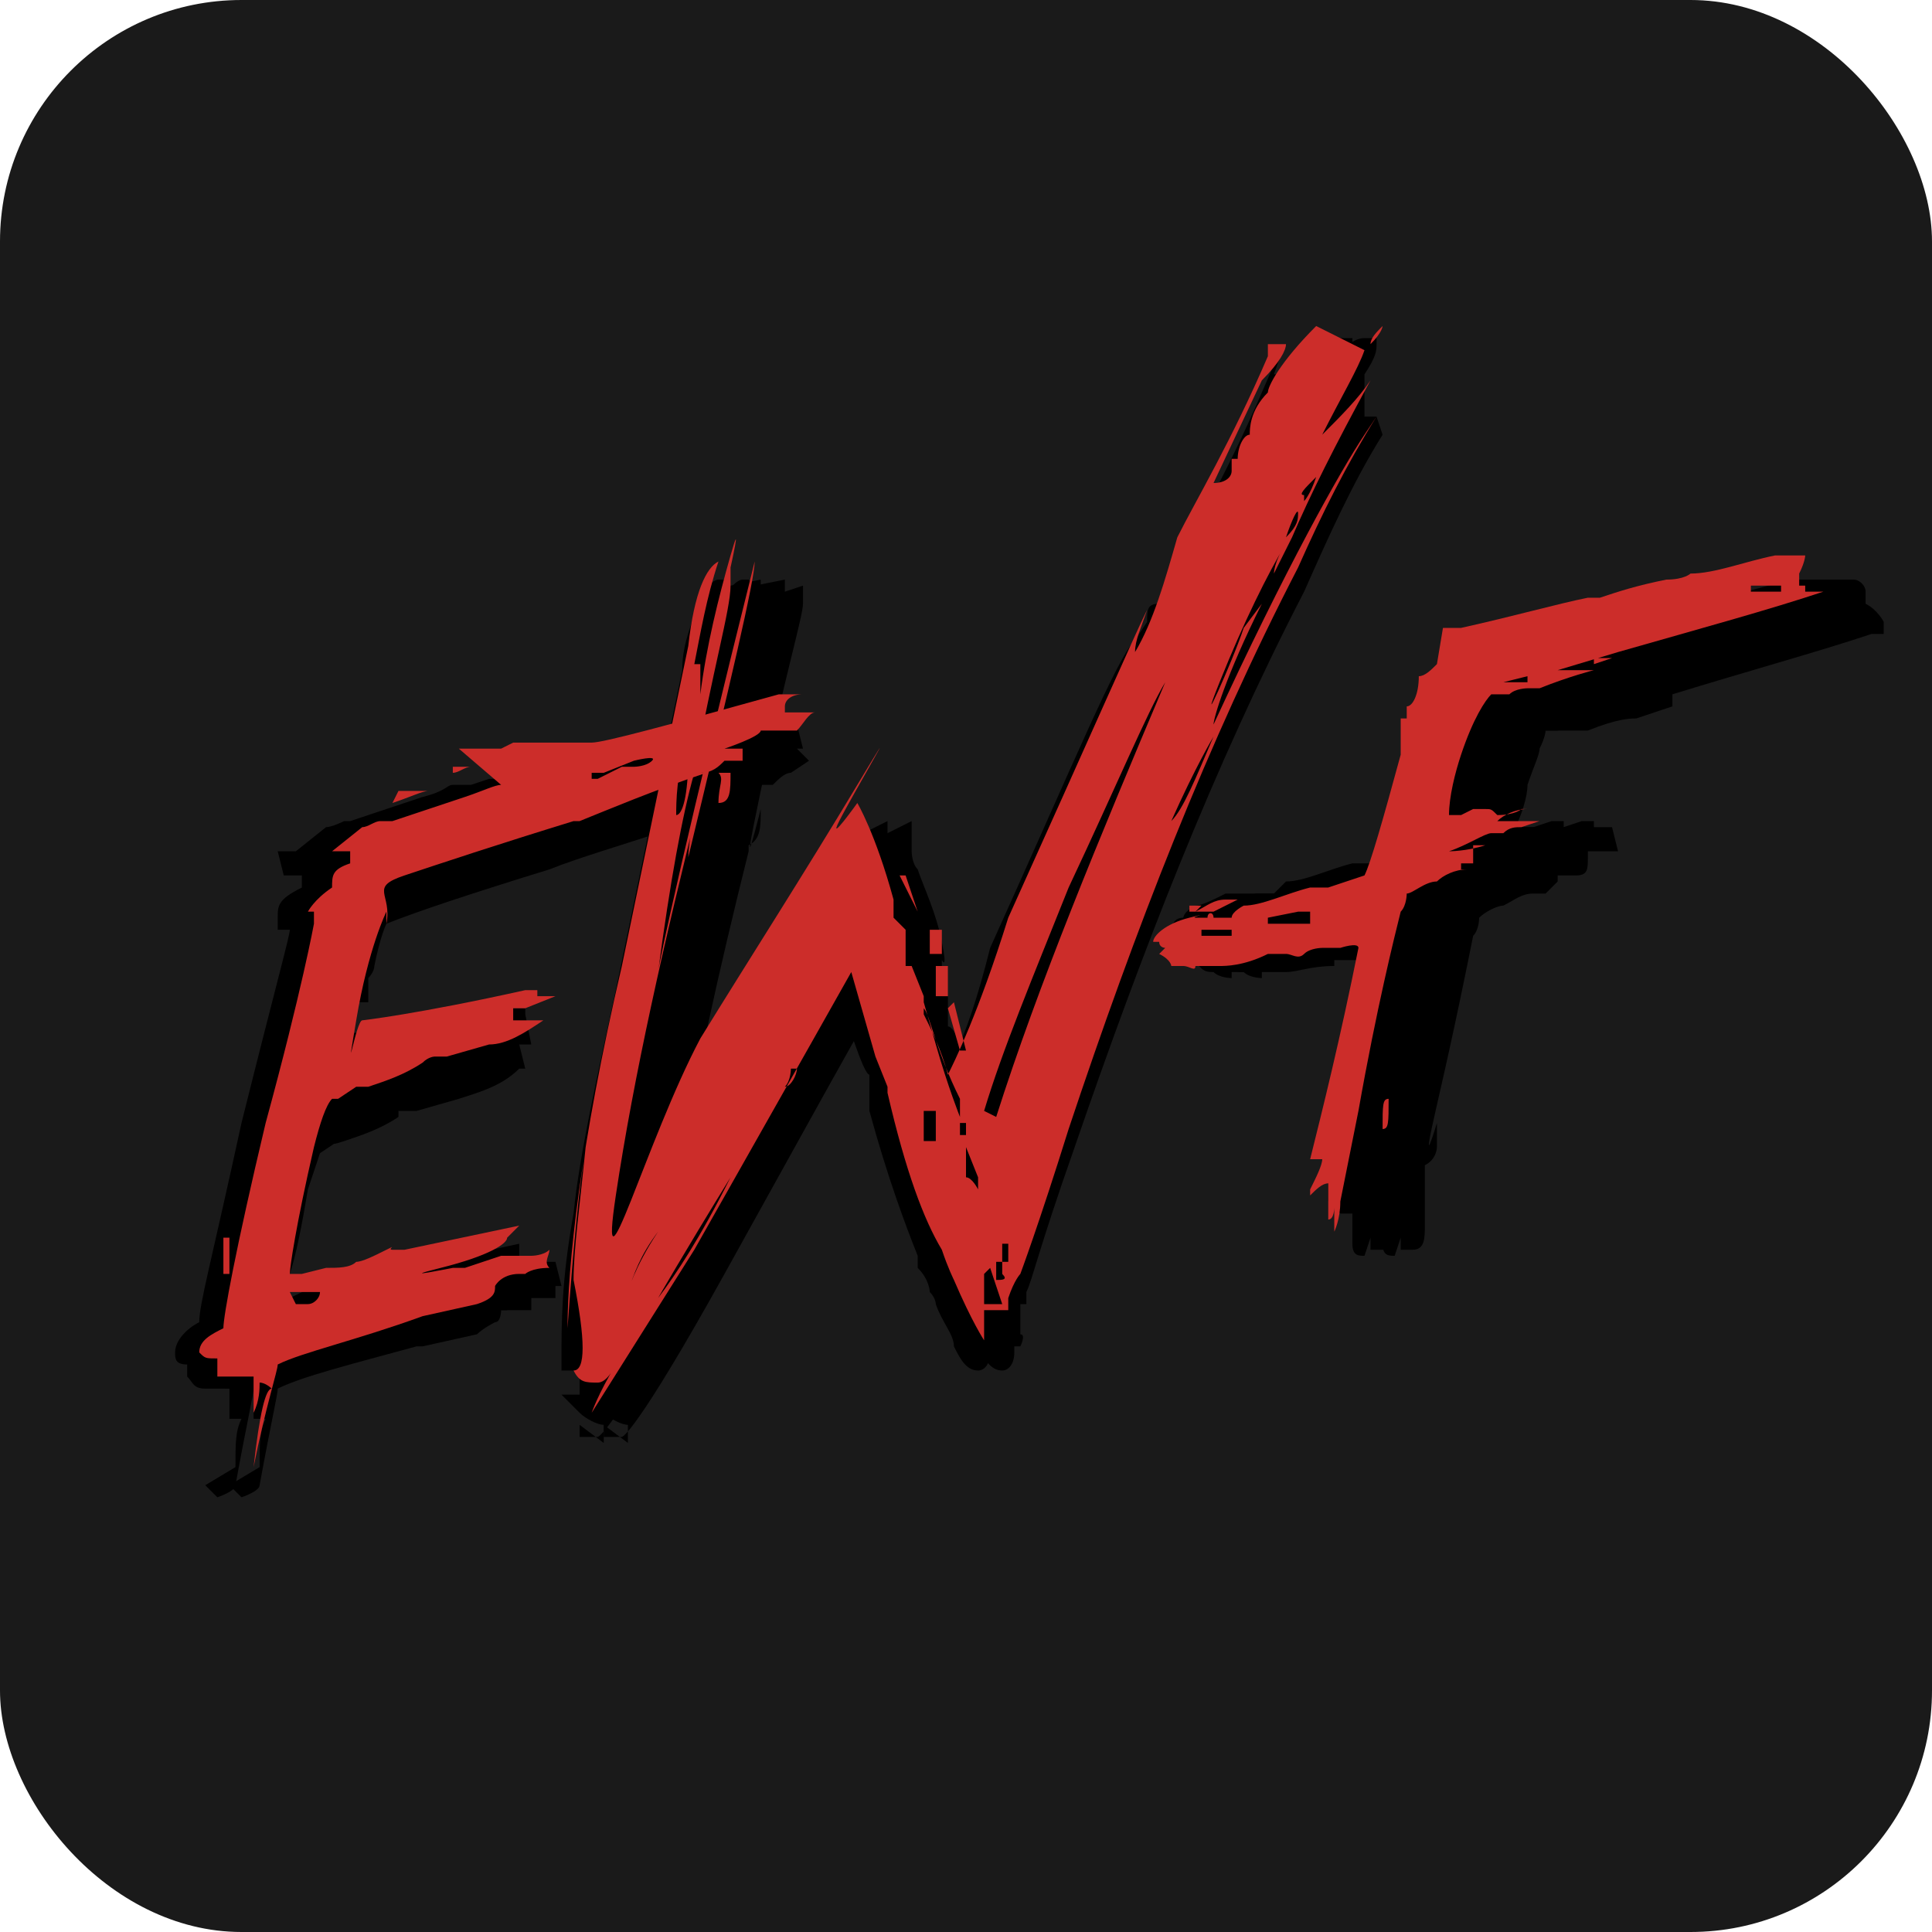 <svg xmlns="http://www.w3.org/2000/svg" id="Layer_1" version="1.1" viewBox="0 0 32 32"><defs><style>.st0{fill:#cc2d2a}</style></defs><rect width="32" height="32" rx="4" ry="4" style="fill:#1a1a1a"/><path d="M4.3 24.3c0-.4 0-.6.1-.8h-.2V23h-.4c-.2 0-.2-.1-.3-.2v-.2c-.2 0-.2-.1-.2-.2 0-.2.2-.4.4-.5 0-.3.2-1 .7-3.3.6-2.4.8-3.1.8-3.2H5v-.2c0-.2 0-.3.4-.5v-.2h-.3l-.1-.4h.3l.5-.4c.1 0 .3-.1.3-.1h.1c.1 0 0 0 0 0l1.2-.4c.4-.1.4-.2.5-.2h.3l.3-.1H9v-.1h.6c.2 0 1.2-.3 3.1-.8h.5l.1.4h-.1l.2.2-.3.2c-.1 0-.2.1-.3.2h-.5l-.2.1c0 .1 0 .2-.2.3s-.4.1-.4.1h-.2v.2h-.1c-.9.3-1.6.5-2.1.7q-1.95.6-2.7.9s-.1.2-.2.7c0 .1-.1.2-.1.2v.4h-.3c0 .2 0 .4-.2.6.2 0 .9-.1 2.5-.5h.6v.1l.1.5h-.2l.1.4h-.1c-.3.3-.7.4-1 .5l-.7.2h-.3v.1c-.3.2-.6.3-.9.4s-.1 0-.1 0l-.3.2-.2.6c-.1.6-.2 1.1-.3 1.4v.4h.4c.2-.1.4-.2.5-.2s.3-.1.5-.2h.1l2.3-.5v.4h.1s.2 0 .3-.1h.2l.1.4h-.1v.2h-.4v.2h-.5s0 .2-.1.2c0 0-.2.1-.3.2l-.9.2h-.1c-1.1.3-1.9.5-2.3.7 0 .1-.1.5-.3 1.6 0 .1-.3.2-.3.2l-.2-.2ZM23.1 20.8c-.1 0-.2 0-.2-.2v-.5h-.2l-.2-.2v-.4s-.1-.1-.1-.2v-.1c.2-.8.5-1.9.8-3.3h-1.1v.1c-.4 0-.6.1-.8.1h-.4v.1s-.2 0-.3-.1c-.1 0-.2 0-.3-.2 0 0 0-.1-.1-.2-.1 0-.2 0-.3-.2 0-.1 0-.3.2-.3 0 0 0-.1.2-.2.1 0 .3-.1.5-.2h.1c.1 0 0 0 0 0h.4c.1 0 0 0 0 0h.3l.2-.2c.3 0 .7-.2 1.1-.3h.8c0-.3.2-.8.5-2v-.5c.1 0 0-.3 0-.3h.2c.1-.1.1-.2.1-.3V11h.1c.1 0 .1 0 .2-.1v-.2c.1 0 .3.1.3.1h.1c.1 0 0 0 0 0 .9-.2 1.6-.4 2-.5h.2v-.1c.2 0 .6 0 1-.2l.4-.1c.4 0 .9-.2 1.4-.3h.5c.1 0 .2.1.2.2v.2c.2.1.3.3.3.3v.2H31c-.9.3-2 .6-3.3 1v.2l-.6.2c-.1 0-.3 0-.8.2h-.7s0 .1-.1.3c0 .1-.1.3-.2.6 0 .2-.1.5-.2.7h.4c.1 0 0 0 0 0h.4l.3-.1h.2v.1h.3l.1.4h-.5v.1c0 .2 0 .3-.2.3h-.3v.1l-.2.2h-.2c0 .1 0 0 0 0-.2 0-.3.1-.5.2-.1 0-.3.1-.4.2 0 0 0 .2-.1.3-.1.5-.3 1.5-.6 2.8s0 .3 0 .3v.4s0 .2-.2.3v1c0 .2 0 .4-.2.4h-.2v-.2Z"/><path d="M10.4 23.9v-.3c-.1 0-.3-.1-.4-.2l-.3-.3h.3v-.4h-.3v-.2c0-.6 0-1.3.2-2.4.1-1 .4-2.3.7-3.7l1.1-5.3c0-.5.2-.8.2-1 .1-.3.3-.5.4-.5h.1l.1.1.5-.1v.2l.3-.1v.3c0 .2-.3 1.2-.7 3.1s0 .3 0 .3c0 .3 0 .5-.2.6v.1c-.5 2-.9 3.8-1.2 5.6.2-.4.5-.9.9-1.7.8-1.3 1.7-2.7 2.6-4.2l.4-.2v.5s0 .2.1.3c.1.3.3.7.4 1.2s0 .3 0 .3v.6h.1v.5c.1 0 .2.3.2.3 0 .1 0 .3.2.5 0 0 0-.2.1-.3q.3-.6.6-1.8c1.4-3.1 2.1-4.8 2.4-5.1l.2-.3c0-.2 0-.3.2-.3 0-.2.1-.4.2-.5.3-.6.9-1.6 1.5-3s.2-.3.2-.3h.5l.2-.2c0-.2.2-.4.4-.4h.2v.1c0 .1 0 .2-.2.5v.5c.1 0 0 0 0 0v.2h.2l.1.3c-.5.8-.9 1.7-1.3 2.6-1.5 2.9-2.7 6-3.8 9.2-.6 1.7-.7 2.2-.8 2.4v.2h-.1v.5c.1 0 0 .2 0 .2h-.1c-.1 0 0 0 0 0v.1c0 .2-.1.3-.2.3-.2 0-.3-.2-.4-.4 0-.2-.2-.4-.3-.7 0 0 0-.1-.1-.2 0 0 0-.2-.2-.4v-.2c-.2-.5-.5-1.3-.8-2.4v-.6c-.1 0-.4-1-.4-1-.3.5-.9 1.6-2.4 4.3s-1.7 2.7-1.7 2.7H10v-.2Z"/><path d="M3.9 24.3c0-.4 0-.6.1-.8h-.2V23h-.4c-.2 0-.2-.1-.3-.2v-.2c-.2 0-.2-.1-.2-.2 0-.2.2-.4.4-.5 0-.3.2-1 .7-3.3.6-2.4.8-3.1.8-3.2h-.2v-.2c0-.2 0-.3.4-.5v-.2h-.3l-.1-.4h.3l.5-.4c.1 0 .3-.1.3-.1h.1c.1 0 0 0 0 0l1.2-.4c.4-.1.4-.2.5-.2h.3l.3-.1h.5v-.1h.6c.2 0 1.2-.3 3.1-.8h.5l.1.4h-.1l.2.2-.3.2c-.1 0-.2.1-.3.2h-.5l-.2.1c0 .1 0 .2-.2.3s-.4.1-.4.1h-.2v.2h-.1c-.9.3-1.6.5-2.1.7q-1.95.6-2.7.9s-.1.2-.2.7c0 .1-.1.2-.1.2v.4h-.3c0 .2 0 .4-.2.6.2 0 .9-.1 2.5-.5h.6v.1l.1.5h-.2l.1.4h-.1c-.3.3-.7.4-1 .5l-.7.2h-.3v.1c-.3.2-.6.3-.9.4s-.1 0-.1 0l-.3.2-.2.6c-.1.6-.2 1.1-.3 1.4v.4h.4c.2-.1.4-.2.5-.2s.3-.1.5-.2h.1l2.3-.5v.4h.1s.2 0 .3-.1h.2l.1.4h-.1v.2h-.4v.2h-.5s0 .2-.1.2c0 0-.2.1-.3.2l-.9.2h-.1c-1.1.3-1.9.5-2.3.7 0 .1-.1.5-.3 1.6 0 .1-.3.2-.3.2l-.2-.2ZM22.6 20.8c-.1 0-.2 0-.2-.2v-.5h-.2l-.2-.2v-.4s-.1-.1-.1-.2v-.1c.2-.8.5-1.9.8-3.3h-1.1v.1c-.4 0-.6.1-.8.1h-.4v.1s-.2 0-.3-.1c-.1 0-.2 0-.3-.2 0 0 0-.1-.1-.2-.1 0-.2 0-.3-.2 0-.1 0-.3.2-.3 0 0 0-.1.2-.2.1 0 .3-.1.5-.2h.1c.1 0 0 0 0 0h.4c.1 0 0 0 0 0h.3l.2-.2c.3 0 .7-.2 1.1-.3h.8c0-.3.2-.8.5-2v-.5c.1 0 0-.3 0-.3h.2c.1-.1.1-.2.1-.3V11h.1c.1 0 .1 0 .2-.1v-.2c.1 0 .3.1.3.1h.1c.1 0 0 0 0 0 .9-.2 1.6-.4 2-.5h.2v-.1c.2 0 .6 0 1-.2l.4-.1c.4 0 .9-.2 1.4-.3h.5c.1 0 .2.1.2.2v.2c.2.1.3.3.3.3v.2h-.2c-.9.3-2 .6-3.3 1v.2l-.6.2c-.1 0-.3 0-.8.2h-.7s0 .1-.1.3c0 .1-.1.3-.2.6 0 .2-.1.5-.2.7h.4c.1 0 0 0 0 0h.4l.3-.1h.2v.1h.3l.1.4h-.5v.1c0 .2 0 .3-.2.3h-.3v.1l-.2.2h-.2c0 .1 0 0 0 0-.2 0-.3.1-.5.2-.1 0-.3.1-.4.2 0 0 0 .2-.1.3-.1.5-.3 1.5-.6 2.8s0 .3 0 .3v.4s0 .2-.2.3v1c0 .2 0 .4-.2.4h-.2v-.2Z"/><path d="M10 23.9v-.3c-.1 0-.3-.1-.4-.2l-.3-.3h.3v-.4h-.3v-.2c0-.6 0-1.3.2-2.4.1-1 .4-2.3.7-3.7l1.1-5.3c0-.5.2-.8.2-1 .1-.3.3-.5.4-.5h.1l.1.1.5-.1v.2l.3-.1v.3c0 .2-.3 1.2-.7 3.1s0 .3 0 .3c0 .3 0 .5-.2.6v.1c-.5 2-.9 3.8-1.2 5.6.2-.4.5-.9.9-1.7.8-1.3 1.7-2.7 2.6-4.2l.4-.2v.5s0 .2.1.3c.1.3.3.7.4 1.2s0 .3 0 .3v.6h.1v.5c.1 0 .2.3.2.3 0 .1 0 .3.2.5 0 0 0-.2.1-.3q.3-.6.6-1.8c1.4-3.1 2.1-4.8 2.4-5.1l.2-.3c0-.2 0-.3.2-.3 0-.2.1-.4.2-.5.3-.6.9-1.6 1.5-3s.2-.3.2-.3h.5l.2-.2c0-.2.2-.4.4-.4h.2v.1c0 .1 0 .2-.2.5v.5c.1 0 0 0 0 0v.2h.2l.1.3c-.5.8-.9 1.7-1.3 2.6-1.5 2.9-2.7 6-3.8 9.2-.6 1.7-.7 2.2-.8 2.4v.2h-.1v.5c.1 0 0 .2 0 .2h-.1c-.1 0 0 0 0 0v.1c0 .2-.1.3-.2.3-.2 0-.3-.2-.4-.4 0-.2-.2-.4-.3-.7 0 0 0-.1-.1-.2 0 0 0-.2-.2-.4v-.2c-.2-.5-.5-1.3-.8-2.4v-.6c-.1 0-.4-1-.4-1-.3.5-.9 1.6-2.4 4.3s-1.7 2.7-1.7 2.7h-.3v-.2Z"/><path d="M7.6 12.4h.7l.2-.1h.9c0-.1 0 0 0 0h.4c.2 0 1.3-.3 3.1-.8h.4c-.2 0-.3.1-.3.2v.1h.5c-.1 0-.2.2-.3.3h-.3c-.1 0 0 0 0 0h-.3c0 .1-.6.3-.6.3h.3v.2H12c-.1.1-.2.2-.4.2h-.4.5c-.9.3-1.6.6-2.1.8h-.1c-1.3.4-2.2.7-2.8.9s-.2.3-.3.8v-.2s-.3.6-.5 1.8 0 0 .1 0c0 0 .9-.1 2.7-.5h.4-.2v.1h.3l-.5.2h-.2v.2H9c-.3.2-.6.4-.9.4l-.7.2h-.2s-.1 0-.2.1c-.3.2-.6.3-.9.4h-.2l-.3.2h-.1c-.1.1-.2.4-.3.8-.3 1.3-.4 2-.4 2.1H5l.4-.1c.2 0 .4 0 .5-.1.1 0 .3-.1.5-.2s0 0 .1 0h.2l1.9-.4-.2.2c0 .1-.3.3-1.1.5s.2 0 .2 0h.2l.6-.2h.5s.2 0 .3-.1c0 .1-.1.2 0 .3-.3 0-.4.1-.4.1h-.1c-.3 0-.4.2-.4.2 0 .1 0 .2-.3.3l-.9.2c-1.1.4-2 .6-2.4.8 0 .1-.2.7-.4 1.7.1-.9.2-1.3.3-1.3 0 0-.1-.1-.2-.1 0 .1 0 .3-.1.5v-.6h-.6v-.3c-.2 0-.2 0-.3-.1 0-.2.2-.3.4-.4 0-.2.2-1.3.7-3.4.6-2.2.8-3.3.8-3.3v-.2h-.1s.1-.2.4-.4c0-.2 0-.3.3-.4v-.2h-.3l.5-.4c.1 0 .2-.1.3-.1h.2l1.2-.4c.3-.1.5-.2.6-.2Zm-3.9 8.1v.6h.1v-.6Zm1.2 1.1h.2c.1 0 .2-.1.2-.2h-.5Zm.5-.1h.2zm-.8-7.9h.1zM6 15.3v.2zm-.6-1.8h.1Zm1.2-.4h.5c-.1 0-.3.1-.6.2Zm.7.6h.3zm0-.8h.1v-.1.1Zm.3.5h.2zm-.1-.6c.1 0 .2-.1.3-.1h-.3Zm.3.7H8zm.4-.4h.3zm.7.1h.2zm.9-.3h.1l.4-.2h.2s.2 0 .3-.1-.3 0-.3 0l-.5.2h-.2ZM23.9 10.4h.3c.9-.2 1.6-.4 2.1-.5h.2c.3-.1.6-.2 1.1-.3.3 0 .4-.1.4-.1.4 0 .9-.2 1.4-.3h.5s0 .1-.1.3v.2h.1v.1h.3c-.9.3-2 .6-3.4 1l-1 .3h.6s-.4.1-.9.3h-.2s-.2 0-.3.1h-.3c-.1.1-.3.4-.5 1-.1.3-.2.7-.2 1h.2l.2-.1h.2c.1 0 .1 0 .2.1.3 0 .4-.1.4-.1h.1c-.2 0-.4.1-.5.2h-.1.8l-.3.1c-.1 0-.2 0-.3.1h-.2c-.1 0-.4.2-.7.3 0 0 .3 0 .6-.1h.3-.5v.3h-.2v.1h.1c-.2 0-.4.1-.5.2-.2 0-.4.2-.5.2 0 0 0 .2-.1.3-.1.4-.4 1.6-.7 3.3l-.3 1.5c0 .3-.1.5-.1.5V20s0 .2-.1.2v-.6c-.1 0-.2.1-.3.2v-.1c.1-.2.2-.4.2-.5h-.2c.2-.8.5-2 .8-3.5 0-.1-.3 0-.3 0h-.3s-.2 0-.3.1-.2 0-.3 0H21c-.4.2-.7.2-.8.2h-.4c0 .1-.1 0-.2 0h-.2s0-.1-.2-.2l.1-.1s-.1 0-.1-.1H19h.1c0-.1.2-.3.6-.4s0 0 .1 0h.2c0-.1.1-.1.1 0h.3c0-.1.2-.2.2-.2.3 0 .7-.2 1.1-.3h.3l.6-.2c.1-.2.3-.9.6-2v-.6h.1v-.2c.1 0 .2-.2.2-.5.1 0 .2-.1.3-.2Zm-4 4.6h-.2v.1h.4l.4-.2h-.2c-.2 0-.3.1-.5.2Zm0 .5h.5v-.1h-.5Zm.9-.2h-.2Zm.2 0h.7v-.2h-.2l-.5.1Zm1.6 4.7v.3zm.1-.4v.3zm.1-.2v.2zm.2-1.2c0 .4 0 .5-.1.5 0-.4 0-.5.1-.5m1.6-6.9h.7v-.1l-.8.2Zm.2-.4h.1zm1.7 0h.2l-.3.1v-.1ZM29 9.8h.5v-.1H29Z" class="st0"/><path d="M22.6 5.8c-.1.3-.4.8-.7 1.4.3-.3.6-.6.8-.9-.6 1.1-1 1.9-1.3 2.6l-.3.6s0-.2.2-.5c-.3.5-.7 1.3-1.1 2.3s.2-.3.4-.9l.3-.4c-.6 1.2-.8 1.9-.8 2 1.2-2.6 2.1-4.2 2.5-4.8l.2-.3c-.5.8-.9 1.6-1.3 2.5-1.5 2.9-2.7 6-3.8 9.3-.5 1.6-.8 2.4-.8 2.4s-.1.1-.2.4v.2c.1 0 0 0 0 0h-.4v.5s-.2-.3-.5-1c0 0-.1-.2-.2-.5-.3-.5-.6-1.3-.9-2.6V18l-.2-.5-.4-1.4s-.9 1.6-2.6 4.6l-1.7 2.7s.1-.3.4-.8q-.15.3-.3.3c-.2 0-.3 0-.4-.2q.3 0 0-1.5c0-.5.1-1.2.2-2.2q-.15.9-.3 3c0-1 .2-3 .9-6l1.1-5.3c.1-.9.3-1.3.5-1.4-.2.6-.3 1.2-.4 1.7h.1v.5c.1-.8.3-1.6.5-2.3s0 .2 0 .2v.3c0 .4-.3 1.4-.6 3.1q-.3 1.05-.6 3.3c0-.1.5-2.4 1.6-6.8 0 .3-.4 2-1.1 4.9 0 0 0-.4.2-1-.6 2.4-1.1 4.6-1.4 6.6s.5-.9 1.4-2.6c.8-1.3 1.7-2.7 2.6-4.2s-.1.2-.3.6.3-.3.3-.3.3.5.6 1.6v.3l.2.2v.6h.1l.2.5v.3c.1.2.3.6.4 1 .1-.2.5-1 1-2.6 1.4-3.1 2.1-4.7 2.3-5.1-.1.3-.2.5-.2.7.3-.5.5-1.2.7-1.9.3-.6.9-1.6 1.5-3v-.2h.3c0 .1-.1.3-.4.6L20.1 8c.2 0 .3-.1.3-.2v-.2h.1c0-.2.1-.4.2-.4 0-.1 0-.4.3-.7 0-.1.2-.5.8-1.1ZM10.4 21.4s.1-.4.5-1c-.3.4-.4.7-.5 1m.5.1c.3-.4.7-1 1.2-2-.8 1.3-1.2 2-1.2 2m.5-9.3c-.2.6-.2 1.1-.2 1.3.1 0 .2-.3.2-1 0 0 0-.1.1-.3Zm1.7 5.5s0 .2-.1.3c.1 0 .2-.2.2-.3Zm-1-4.9c0 .3 0 .5-.2.5 0-.3.1-.4 0-.5Zm3.2 5.6v.5h.2v-.5zm1 2.7v.5h.3l-.2-.6Zm-1.8-7h.1zm.8 2.5.2.7c.2.7.4 1.2.4 1.2v-.3c-.4-.8-.5-1.4-.6-1.5Zm1.2 4.3v.3c.1 0 .2 0 .1-.1v-.2Zm-.6-2.3v.2h.1v-.2zm.1.4v.5c.1 0 .2.2.2.2v-.2zm.6 1.6v.3h.1v-.3ZM15 14.5l.2.6-.3-.6Zm.4.9v.4h.2v-.4zm.1.6v.5h.2V16zm.2.7.2.7h.1l-.2-.8Zm.8 1.8c.7-2.2 1.7-4.6 2.8-7.2-.3.5-.8 1.7-1.6 3.4-.6 1.5-1.1 2.7-1.4 3.7Zm1.2-.9c-.1.5-.2.7-.3.8.1-.3.2-.5.3-.9Zm1.4-3.4c.1-.1.2-.3.3-.5s-.1.2-.2.5Zm.3-.6c.2-.2.4-.7.7-1.4 0 0-.3.5-.7 1.4M20 10v.2zm.7-.9v.2zm.6-.2c.2-.2.2-.3.2-.4s-.1.1-.2.4m.3-.6s.1-.1.2-.4c-.2.2-.3.3-.2.3Zm1.3-2.9s0 .1-.2.3c0-.1.1-.2.2-.3" class="st0"/></svg>